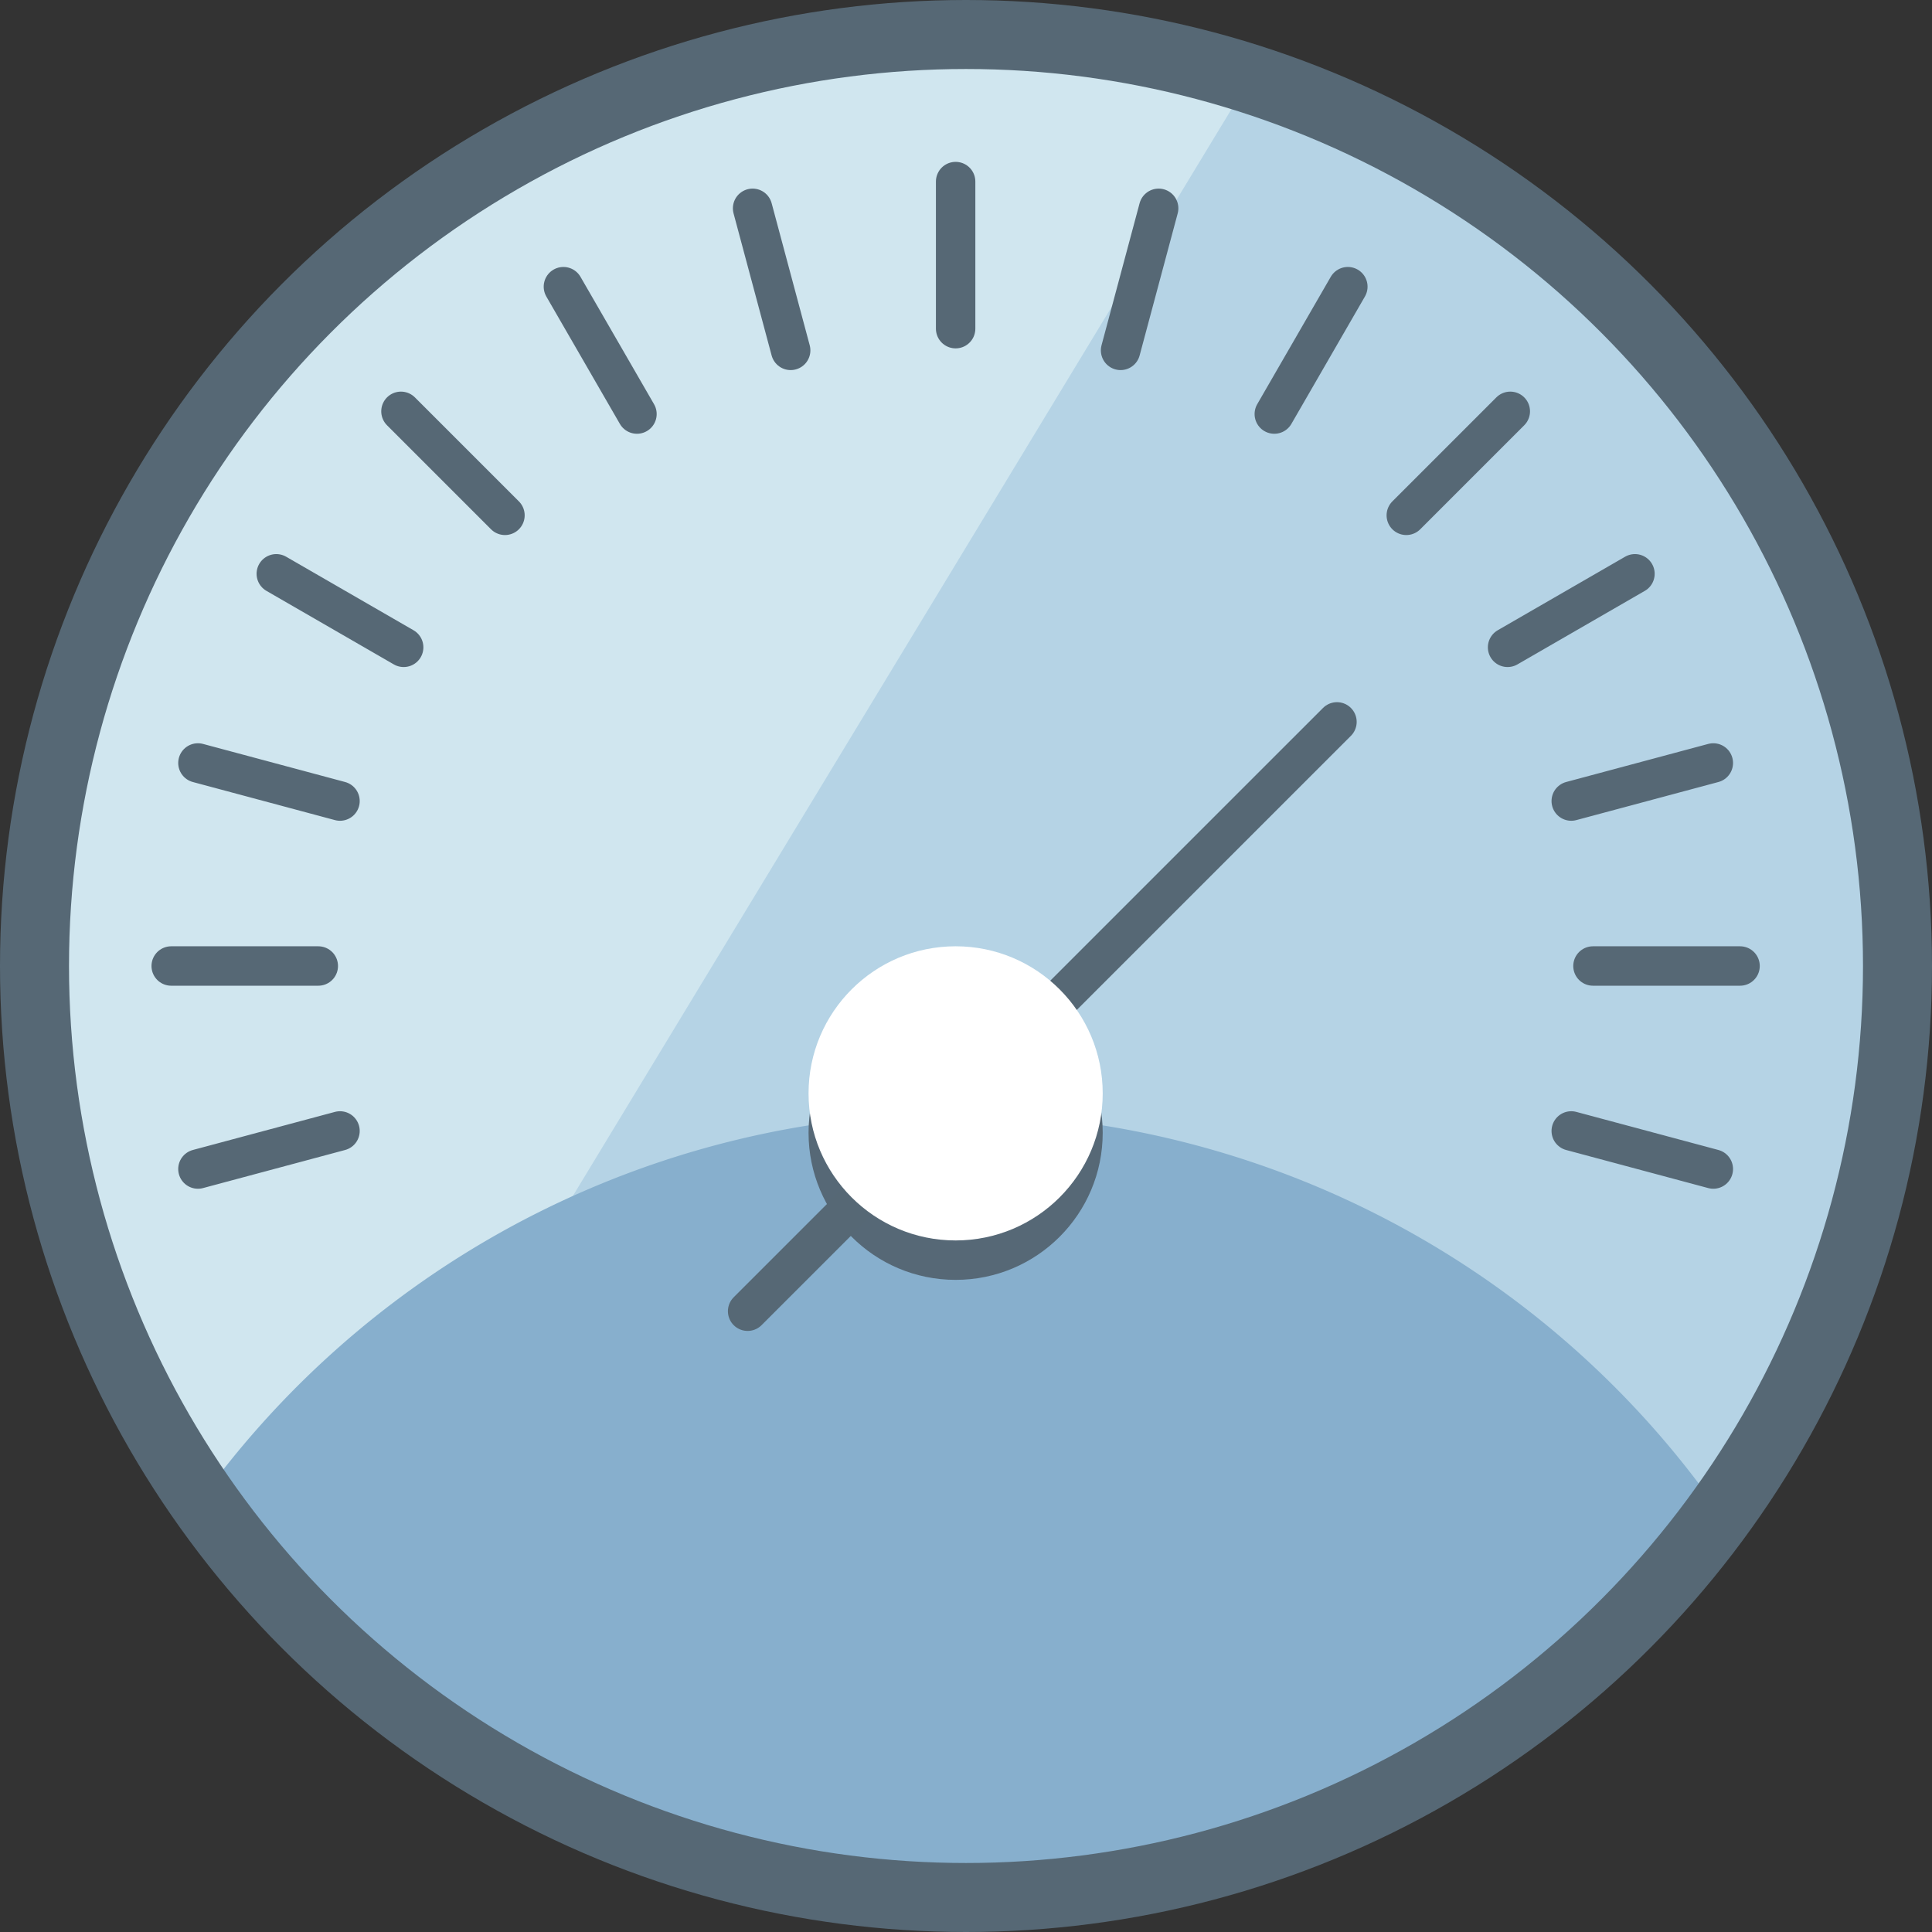 <svg xmlns="http://www.w3.org/2000/svg" viewBox="0 0 196 196">
  <rect x="0" y="0" width="196" height="196" fill="#333333" stroke="none"/>
  <title>icon_rtp_fast_c</title>
  <g>
    <g>
      <circle cx="98" cy="98" r="94.5" style="fill: #b5d3e5"/>
      <path d="M76.054,7.24a94.509,94.509,0,0,0-43.4,159.505L128.1,9.248A94.057,94.057,0,0,0,76.054,7.24Z" transform="translate(-1.455 -1)" style="fill: #d0e6ef"/>
      <path d="M113.324,115.171a94.489,94.489,0,0,1,62.111,38.578S151.341,193.5,99.455,193.5s-77.534-40.515-77.534-40.515a94.479,94.479,0,0,1,61.561-37.814" transform="translate(-1.455 -1)" style="fill: #87afcd"/>
      <circle cx="98" cy="98" r="94.5" style="fill: none;stroke: #566875;stroke-miterlimit: 10;stroke-width: 7px"/>
    </g>
    <g>
      <line x1="96.948" y1="18.421" x2="96.948" y2="33.342" style="fill: none;stroke: #566875;stroke-linecap: round;stroke-linejoin: round;stroke-width: 4px"/>
      <line x1="76.351" y1="21.133" x2="80.213" y2="35.545" style="fill: none;stroke: #566875;stroke-linecap: round;stroke-linejoin: round;stroke-width: 4px"/>
      <line x1="57.158" y1="29.083" x2="64.619" y2="42.005" style="fill: none;stroke: #566875;stroke-linecap: round;stroke-linejoin: round;stroke-width: 4px"/>
      <line x1="40.677" y1="41.729" x2="51.228" y2="52.28" style="fill: none;stroke: #566875;stroke-linecap: round;stroke-linejoin: round;stroke-width: 4px"/>
      <line x1="28.03" y1="58.211" x2="40.952" y2="65.671" style="fill: none;stroke: #566875;stroke-linecap: round;stroke-linejoin: round;stroke-width: 4px"/>
      <line x1="20.08" y1="77.403" x2="34.493" y2="81.266" style="fill: none;stroke: #566875;stroke-linecap: round;stroke-linejoin: round;stroke-width: 4px"/>
      <line x1="17.369" y1="98" x2="32.29" y2="98" style="fill: none;stroke: #566875;stroke-linecap: round;stroke-linejoin: round;stroke-width: 4px"/>
      <line x1="20.08" y1="118.597" x2="34.493" y2="114.734" style="fill: none;stroke: #566875;stroke-linecap: round;stroke-linejoin: round;stroke-width: 4px"/>
      <line x1="173.815" y1="118.597" x2="159.402" y2="114.734" style="fill: none;stroke: #566875;stroke-linecap: round;stroke-linejoin: round;stroke-width: 4px"/>
      <line x1="176.527" y1="98" x2="161.606" y2="98" style="fill: none;stroke: #566875;stroke-linecap: round;stroke-linejoin: round;stroke-width: 4px"/>
      <line x1="173.815" y1="77.403" x2="159.402" y2="81.266" style="fill: none;stroke: #566875;stroke-linecap: round;stroke-linejoin: round;stroke-width: 4px"/>
      <line x1="165.865" y1="58.211" x2="152.943" y2="65.671" style="fill: none;stroke: #566875;stroke-linecap: round;stroke-linejoin: round;stroke-width: 4px"/>
      <line x1="153.218" y1="41.729" x2="142.668" y2="52.28" style="fill: none;stroke: #566875;stroke-linecap: round;stroke-linejoin: round;stroke-width: 4px"/>
      <line x1="136.737" y1="29.083" x2="129.277" y2="42.005" style="fill: none;stroke: #566875;stroke-linecap: round;stroke-linejoin: round;stroke-width: 4px"/>
      <line x1="117.544" y1="21.133" x2="113.682" y2="35.545" style="fill: none;stroke: #566875;stroke-linecap: round;stroke-linejoin: round;stroke-width: 4px"/>
    </g>
    <circle cx="96.948" cy="114.921" r="14.921" style="fill: #566876"/>
    <line x1="135.634" y1="73.235" x2="107.498" y2="101.37" style="fill: none;stroke: #566875;stroke-linecap: round;stroke-linejoin: round;stroke-width: 4px"/>
    <line x1="86.397" y1="122.472" x2="75.846" y2="133.022" style="fill: none;stroke: #566875;stroke-linecap: round;stroke-linejoin: round;stroke-width: 4px"/>
    <circle cx="96.948" cy="110.921" r="14.921" style="fill: #fff"/>
  </g>
</svg>
